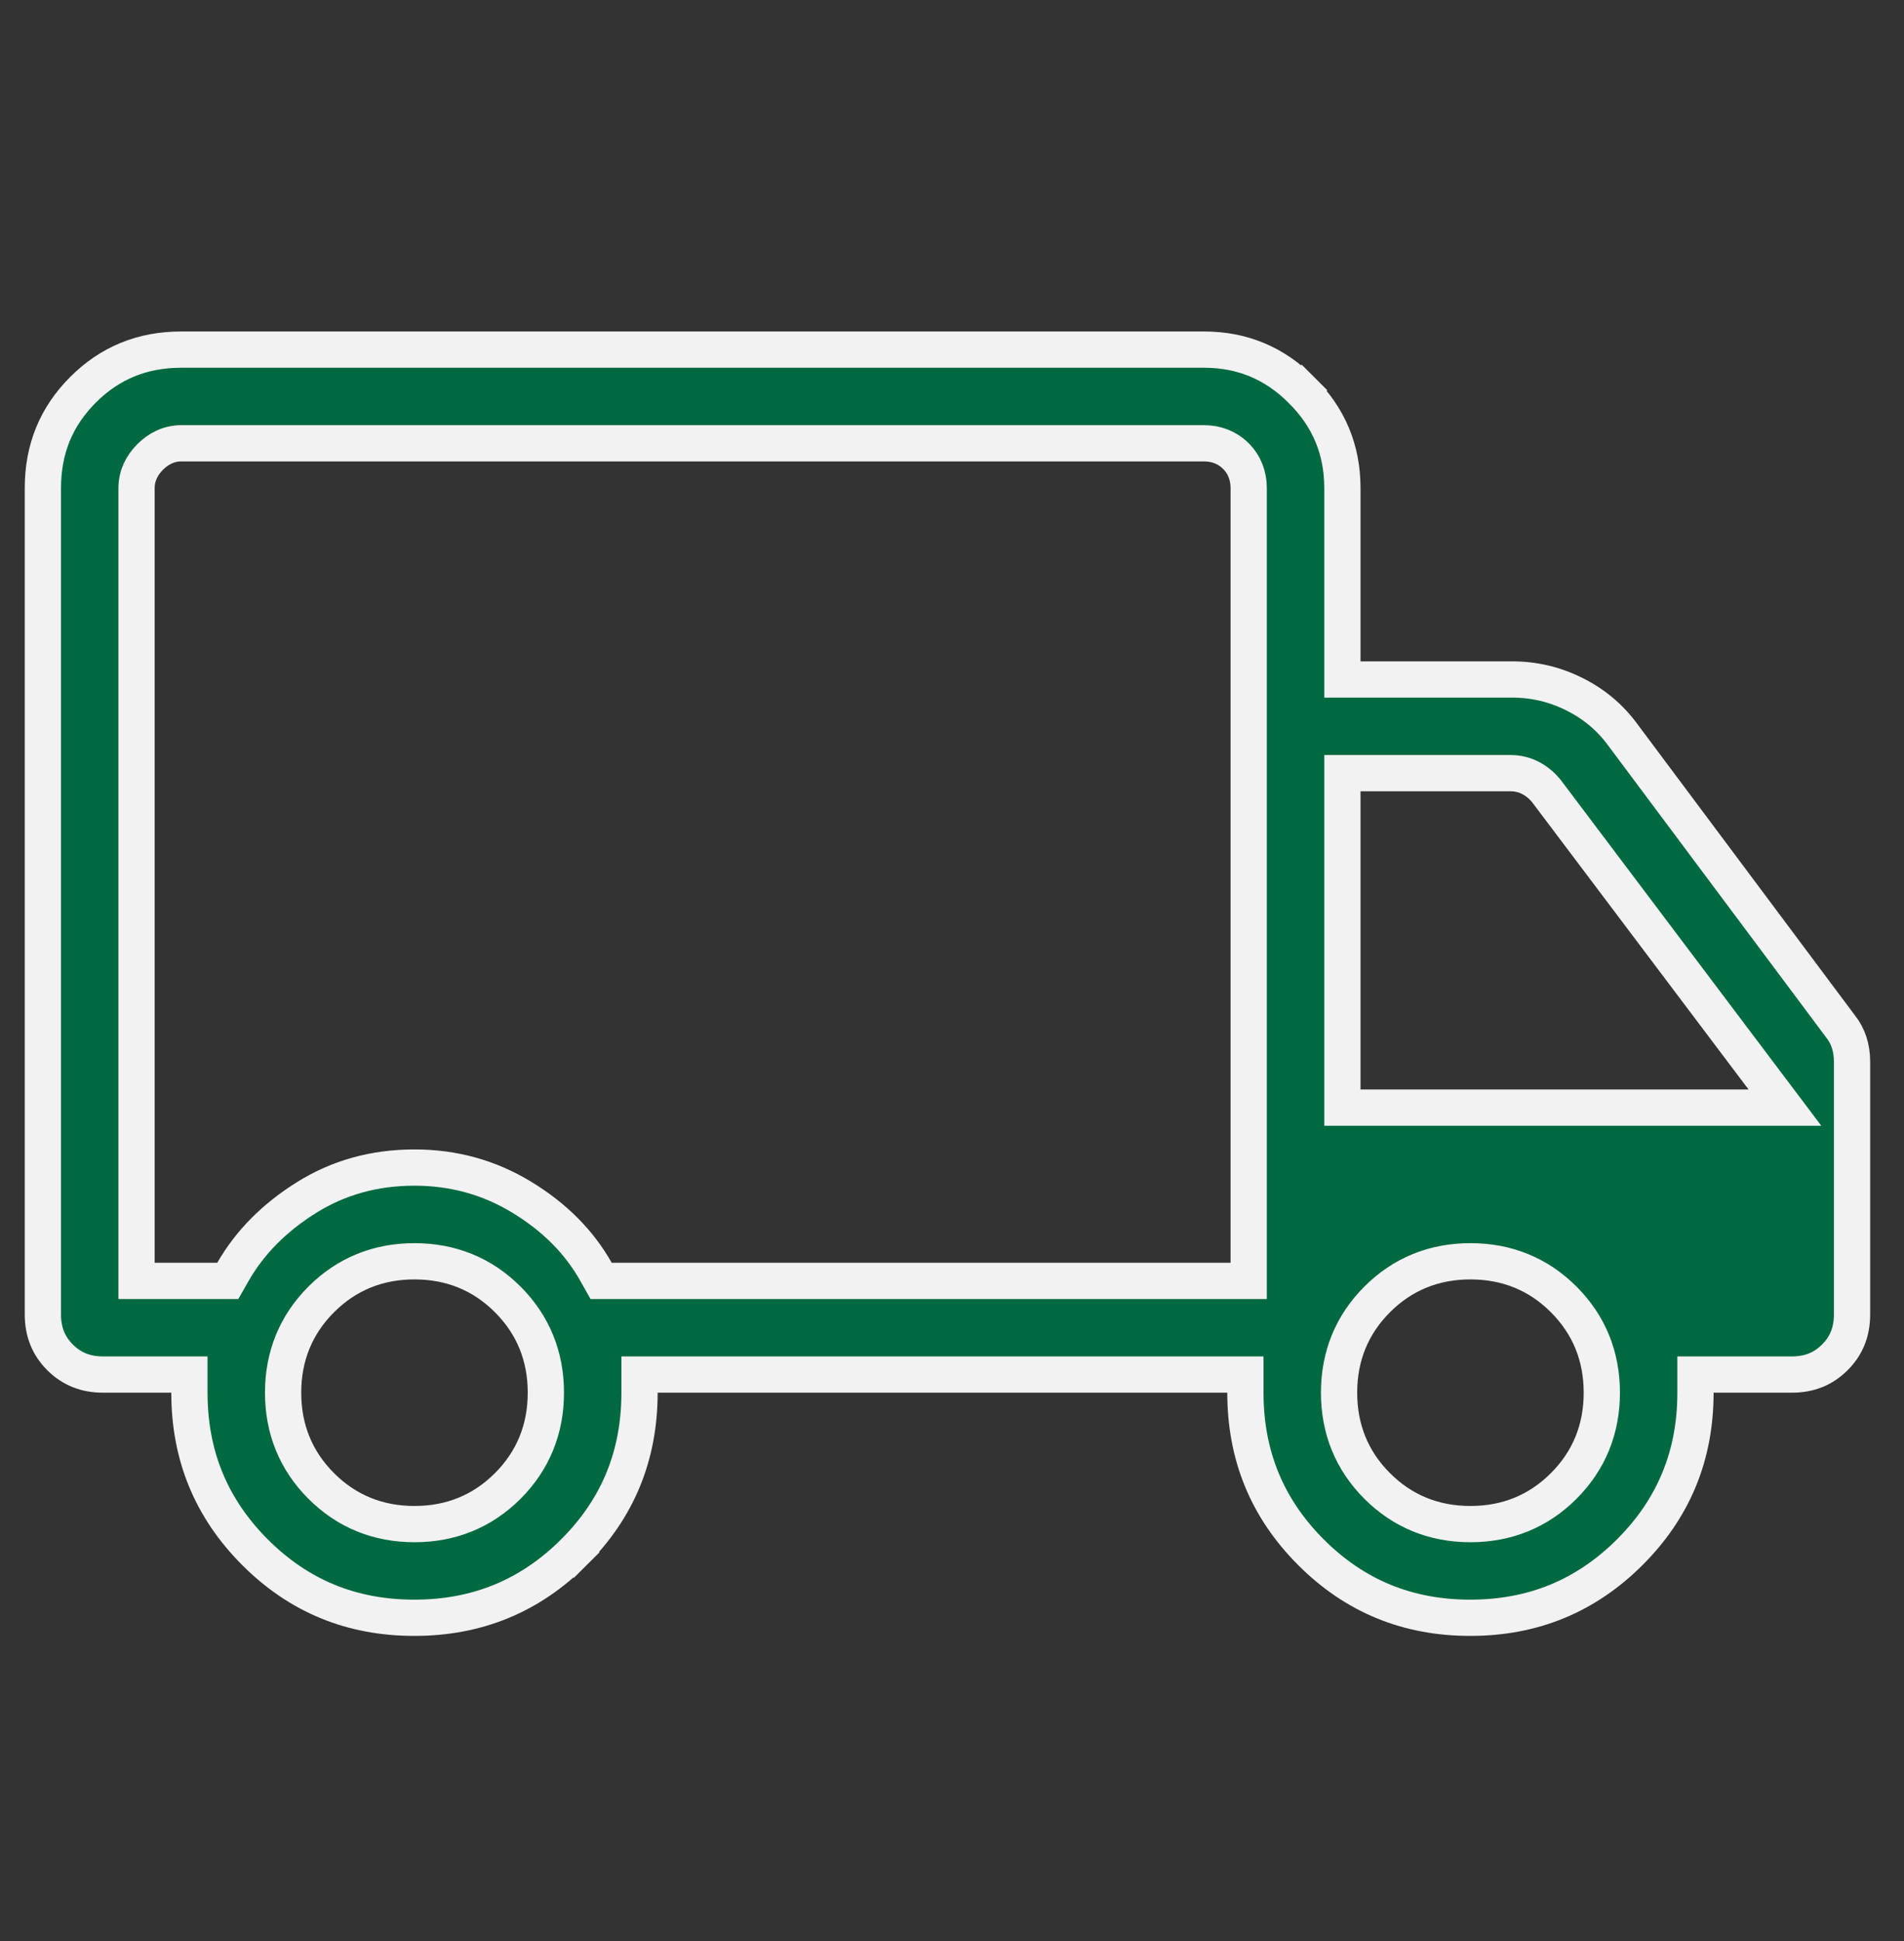 <svg xmlns="http://www.w3.org/2000/svg" fill="none" viewBox="0 0 52 53" height="53" width="52">
<rect x="0" y="0" width="52" height="53" fill="#333333" stroke="none"/>
<g clip-path="url(#clip0_955_2871)">
<path stroke-width="0.99" stroke="#F2F2F2" fill="#006940" d="M5.173 38.027V37.532H4.679H2.814C2.333 37.532 1.953 37.374 1.64 37.062C1.328 36.75 1.171 36.37 1.171 35.889V13.327C1.171 12.261 1.535 11.376 2.267 10.643C3 9.91 3.885 9.546 4.952 9.546H32.881C33.924 9.546 34.805 9.912 35.551 10.657L35.901 10.307L35.551 10.657C36.296 11.402 36.662 12.284 36.662 13.327V18.058V18.553H37.157H41.296C41.896 18.553 42.462 18.686 42.999 18.955C43.536 19.223 43.973 19.591 44.318 20.061L44.32 20.064L50.252 28.006L50.257 28.013L50.262 28.019C50.368 28.152 50.447 28.297 50.499 28.455C50.552 28.613 50.581 28.791 50.581 28.993V35.889C50.581 36.37 50.424 36.75 50.111 37.062C49.799 37.374 49.419 37.532 48.938 37.532H46.8H46.305V38.027C46.305 39.742 45.71 41.183 44.512 42.381C43.313 43.578 41.87 44.173 40.154 44.173C38.437 44.173 36.996 43.578 35.801 42.381C34.606 41.184 34.013 39.742 34.013 38.027V37.532H33.518H17.961H17.466V38.027C17.466 39.747 16.871 41.19 15.673 42.384L16.022 42.735L15.673 42.384C14.475 43.579 13.031 44.173 11.314 44.173C9.598 44.173 8.157 43.578 6.962 42.381C5.767 41.184 5.173 39.742 5.173 38.027ZM3.729 34.479V34.974H4.224H5.934H6.221L6.363 34.725C6.822 33.927 7.488 33.249 8.377 32.695C9.245 32.154 10.221 31.88 11.32 31.88C12.387 31.88 13.358 32.149 14.245 32.687L14.245 32.687C15.146 33.233 15.817 33.912 16.275 34.722L16.417 34.974H16.706H33.609H34.103V34.479V13.327C34.103 12.998 33.993 12.693 33.754 12.454C33.515 12.215 33.21 12.104 32.881 12.104H4.952C4.615 12.104 4.328 12.25 4.101 12.477L4.101 12.477C3.875 12.703 3.729 12.991 3.729 13.327V34.479ZM36.662 29.748V30.243H37.157H47.755H48.748L48.15 29.45L42.237 21.604L42.23 21.594L42.222 21.584C42.108 21.448 41.972 21.334 41.815 21.25L41.815 21.25C41.638 21.154 41.447 21.111 41.251 21.111H37.157H36.662V21.606V29.748ZM11.32 41.615C12.314 41.615 13.174 41.267 13.867 40.574C14.56 39.881 14.908 39.021 14.908 38.027C14.908 37.032 14.56 36.173 13.867 35.48C13.174 34.787 12.314 34.439 11.32 34.439C10.325 34.439 9.466 34.787 8.773 35.48C8.08 36.173 7.732 37.032 7.732 38.027C7.732 39.021 8.08 39.881 8.773 40.574C9.466 41.267 10.325 41.615 11.32 41.615ZM40.159 41.615C41.154 41.615 42.013 41.267 42.706 40.574C43.399 39.881 43.747 39.021 43.747 38.027C43.747 37.032 43.399 36.173 42.706 35.48C42.013 34.787 41.154 34.439 40.159 34.439C39.164 34.439 38.305 34.787 37.612 35.48C36.919 36.173 36.571 37.032 36.571 38.027C36.571 39.021 36.919 39.881 37.612 40.574C38.305 41.267 39.164 41.615 40.159 41.615Z"></path>
</g>
<defs>
<clipPath id="clip0_955_2871">
<rect transform="translate(0.676 9.051)" fill="white" height="35.617" width="50.4"></rect>
</clipPath>
</defs>
</svg>
